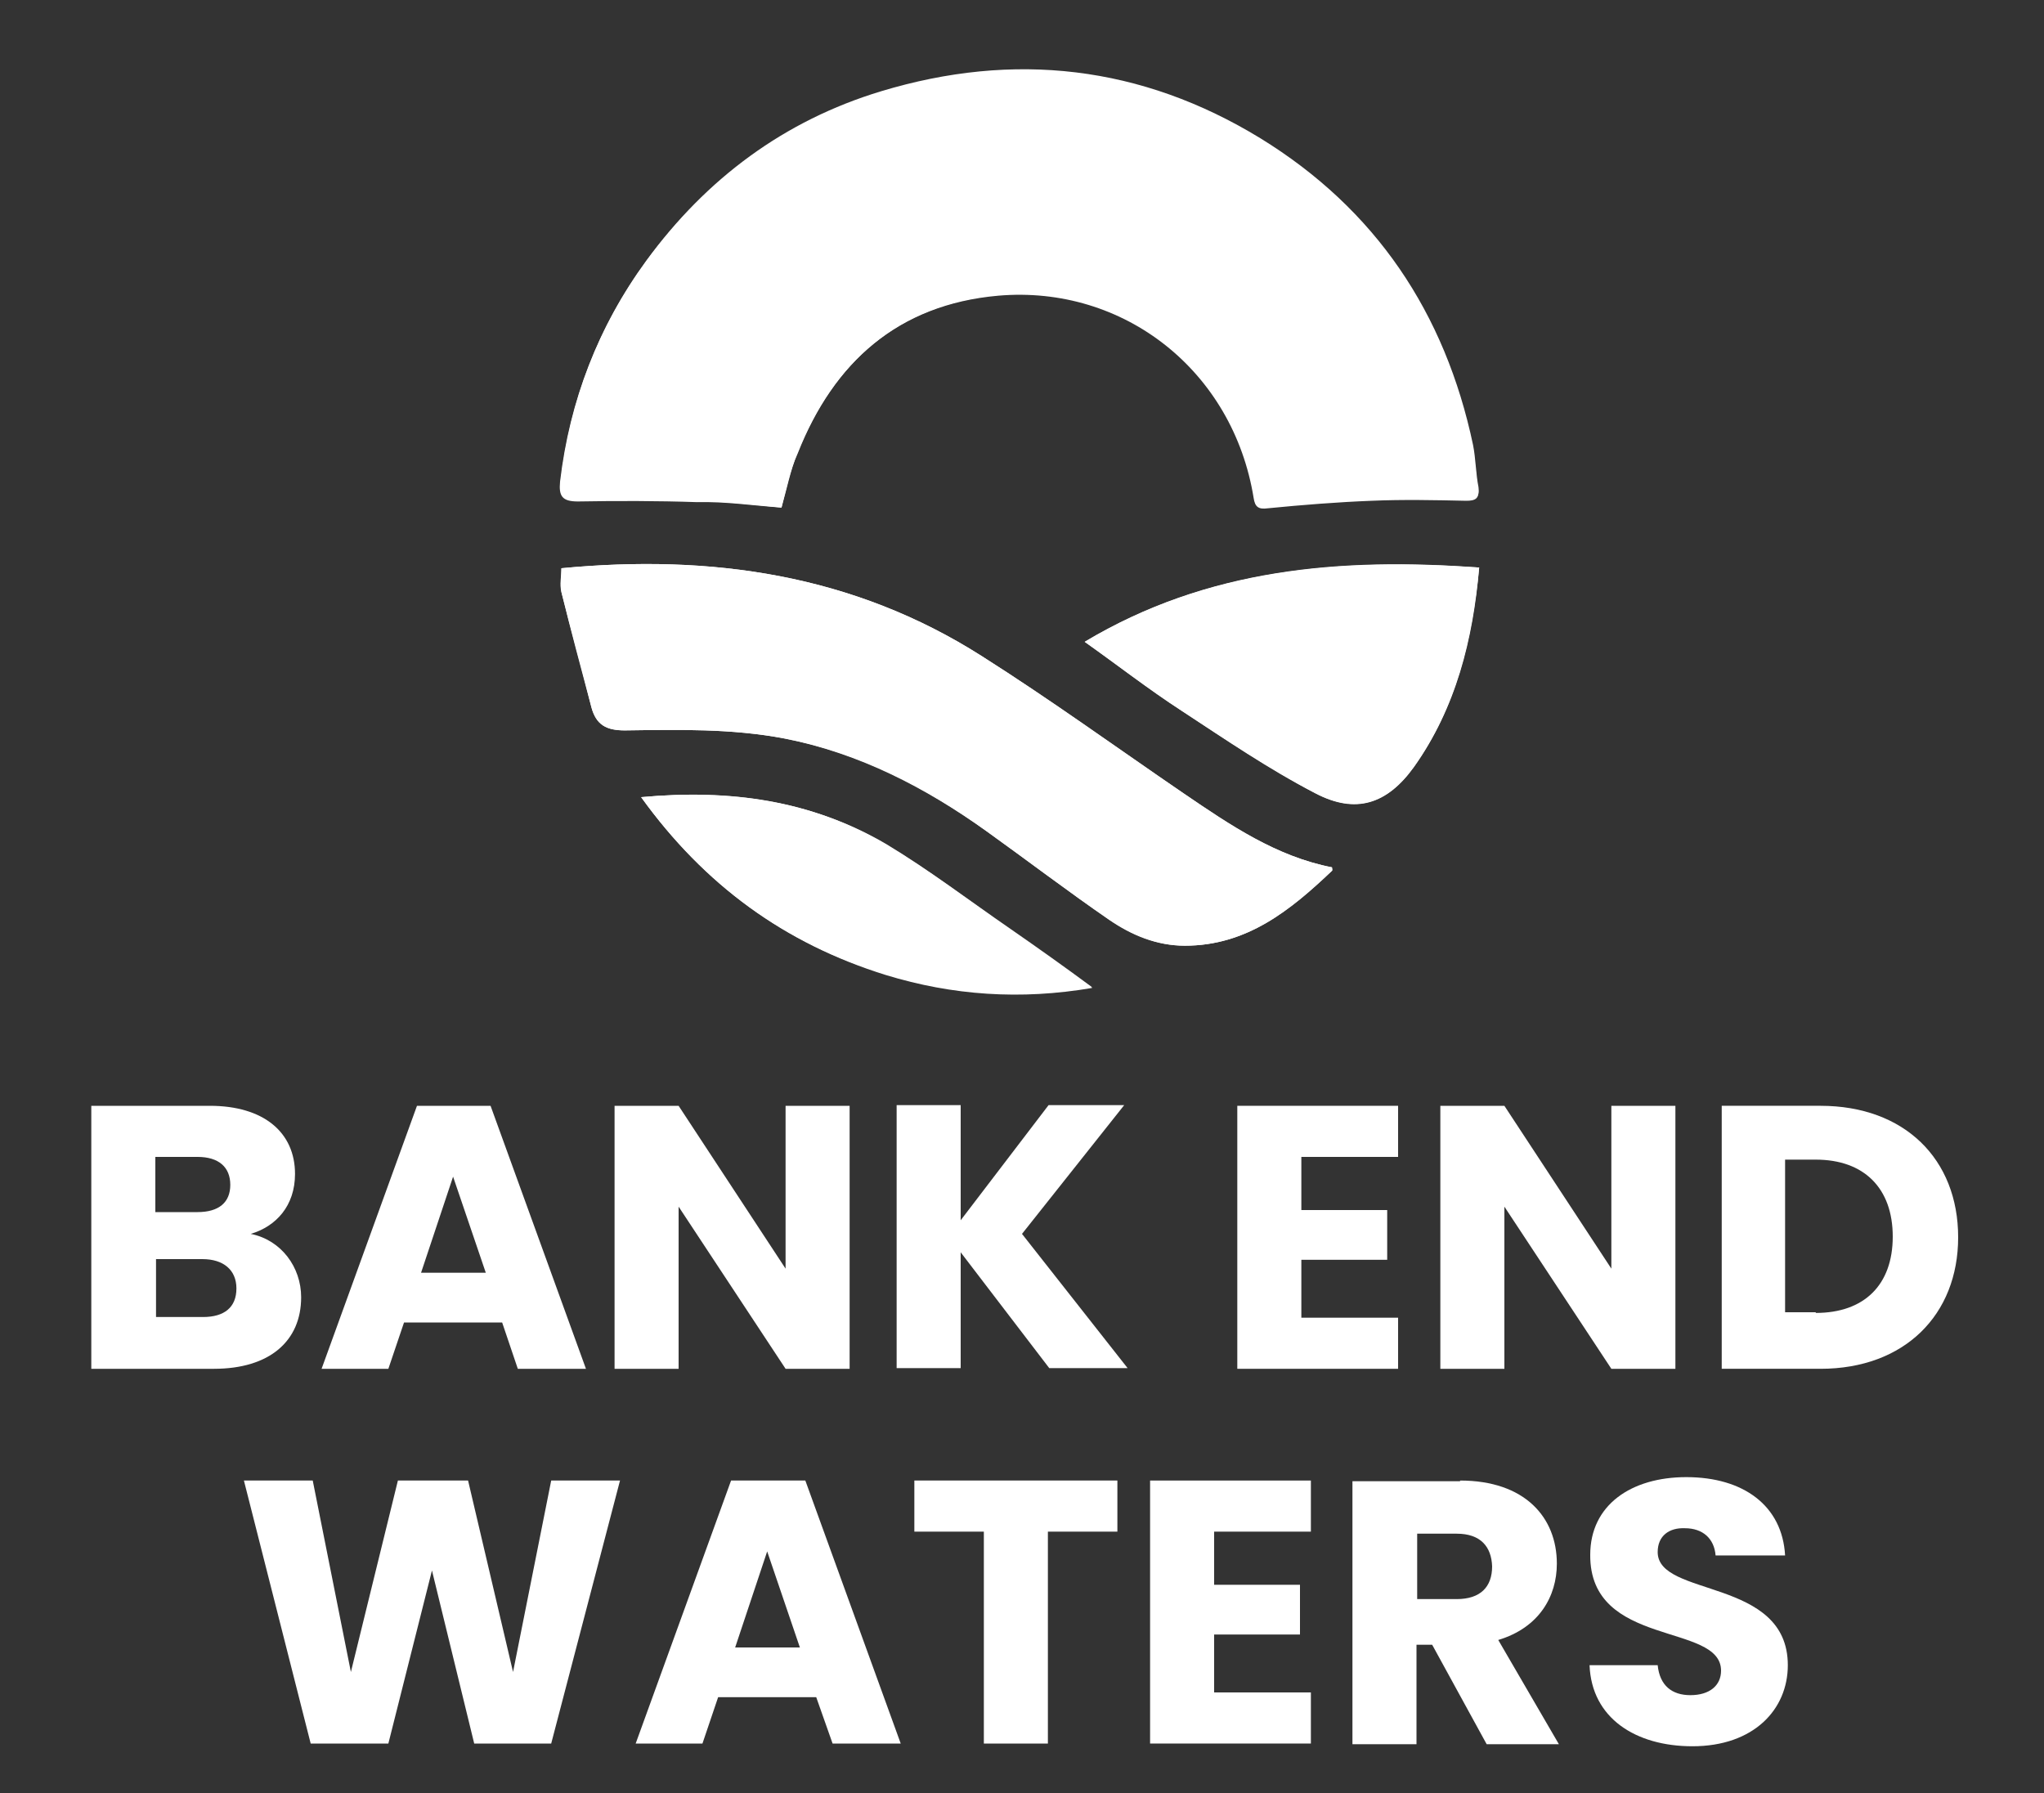 <?xml version="1.0" encoding="UTF-8"?> <svg xmlns="http://www.w3.org/2000/svg" xmlns:xlink="http://www.w3.org/1999/xlink" version="1.1" id="Layer_1" x="0px" y="0px" viewBox="0 0 300 263.2" style="enable-background:new 0 0 300 263.2;" xml:space="preserve"><rect x="0" y="0" width="300" height="263.2" fill="#333333" stroke="none"/> <style type="text/css"> .st0{fill:#FFFFFF;} </style> <g id="LgtdFx_00000135666223318936214150000016956604279156750766_"> <g> <path class="st0" d="M114.7,74.5c0.8-2.8,1.3-5.4,2.3-7.9c5.3-13.4,14.8-21.9,29.5-23.2C165,41.8,181,54.5,184,73.1 c0.2,1.3,0.7,1.7,2.1,1.5c5.1-0.5,10.1-0.9,15.2-1.1c4.6-0.2,9.3-0.1,13.9,0c1.3,0,2-0.3,1.7-1.8c-0.3-2.1-0.4-4.2-0.8-6.2 c-4.1-19.3-14.3-34.6-31.2-45c-17.4-10.7-36.2-12.8-55.7-6.9c-14.2,4.3-25.6,12.8-34.4,24.8c-7,9.6-11.2,20.4-12.6,32.3 c-0.2,2.1,0.3,2.9,2.6,2.9c5.8-0.1,11.7-0.1,17.5,0.1C106.5,73.6,110.5,74.2,114.7,74.5z"></path> <path class="st0" d="M82.4,83.4c0,1.2-0.2,2.4,0,3.5c1.4,5.6,3,11.2,4.4,16.9c0.7,2.6,2.2,3.4,4.9,3.4c7.8-0.1,15.7-0.3,23.5,1.2 c11,2.1,20.6,7.1,29.6,13.6c6,4.3,11.9,8.8,18,13c3.3,2.3,7,3.8,11.1,3.8c9.1,0,15.5-5.2,21.6-11c0.1-0.1,0-0.3,0-0.5 c-8.2-1.6-15-6.2-21.7-10.8c-9.9-6.7-19.6-13.8-29.7-20.2C125.2,84.3,104.4,81.3,82.4,83.4z"></path> <path class="st0" d="M159.2,94.2c4.8,3.4,9.4,7,14.2,10.1c6.4,4.2,12.8,8.6,19.6,12.1c6,3.1,10.6,1.6,14.5-3.8 c6.2-8.7,8.7-18.7,9.6-29.3C196.8,81.8,177.2,83.4,159.2,94.2z"></path> <path class="st0" d="M94.1,117c9.3,12.9,21.1,21.5,35.9,26.1c9.8,3,19.8,3.7,30.3,1.9c-4.3-3-8.1-5.8-11.9-8.5 c-6.1-4.2-12-8.8-18.3-12.5C119.1,117.4,107.1,115.8,94.1,117z"></path> <path class="st0" d="M114.7,74.5c-4.1-0.4-8.2-0.9-12.3-1c-5.8-0.2-11.7-0.2-17.5-0.1c-2.3,0.1-2.8-0.8-2.6-2.9 c1.4-11.8,5.5-22.6,12.6-32.3c8.8-12,20.2-20.5,34.4-24.8c19.5-5.9,38.2-3.8,55.7,6.9c16.9,10.4,27.1,25.6,31.2,45 c0.4,2,0.4,4.2,0.8,6.2c0.2,1.5-0.4,1.8-1.7,1.8c-4.6,0-9.3-0.2-13.9,0c-5.1,0.2-10.2,0.6-15.2,1.1c-1.4,0.1-1.9-0.2-2.1-1.5 c-3-18.5-18.9-31.3-37.5-29.6c-14.7,1.3-24.2,9.8-29.5,23.2C115.9,69.1,115.4,71.8,114.7,74.5z"></path> <path class="st0" d="M82.4,83.4c22-2.1,42.9,0.9,61.7,12.9c10.1,6.4,19.8,13.4,29.7,20.2c6.8,4.6,13.5,9.2,21.7,10.8 c0,0.2,0.1,0.4,0,0.5c-6.1,5.8-12.5,11-21.6,11c-4.1,0-7.8-1.6-11.1-3.8c-6.1-4.2-12-8.7-18-13c-9-6.4-18.6-11.4-29.6-13.6 c-7.8-1.5-15.7-1.3-23.5-1.2c-2.7,0-4.2-0.8-4.9-3.4c-1.5-5.6-3-11.2-4.4-16.9C82.1,85.8,82.4,84.5,82.4,83.4z"></path> <path class="st0" d="M159.2,94.2c18.1-10.8,37.6-12.3,57.9-10.9c-1,10.5-3.4,20.6-9.6,29.3c-3.9,5.4-8.5,7-14.5,3.8 c-6.8-3.6-13.2-7.9-19.6-12.1C168.5,101.1,164,97.6,159.2,94.2z"></path> <path class="st0" d="M94.1,117c13-1.2,25.1,0.5,36,6.9c6.3,3.8,12.2,8.3,18.3,12.5c3.9,2.7,7.7,5.4,11.9,8.5 c-10.5,1.8-20.5,1.1-30.3-1.9C115.2,138.5,103.4,129.9,94.1,117z"></path> </g> </g> <g> <path class="st0" d="M31.4,200.9h-18v-38.6h17.4c7.9,0,12.5,3.9,12.5,10c0,4.7-2.8,7.7-6.5,8.8c4.5,0.9,7.4,4.9,7.4,9.3 C44.2,196.8,39.6,200.9,31.4,200.9z M29,169.8h-6.2v8.1H29c3.1,0,4.8-1.4,4.8-4S32.1,169.8,29,169.8z M29.7,184.8h-6.8v8.5h6.9 c3.1,0,4.9-1.4,4.9-4.2C34.7,186.4,32.8,184.8,29.7,184.8z"></path> <path class="st0" d="M73.7,194.1H59.3l-2.3,6.8h-9.8l14-38.6H72l14,38.6H76L73.7,194.1z M66.5,172.7l-4.7,14.1h9.5L66.5,172.7z"></path> <path class="st0" d="M124.7,162.3v38.6h-9.4l-15.7-23.8v23.8h-9.4v-38.6h9.4l15.7,23.9v-23.9H124.7z"></path> <path class="st0" d="M141,183.8v17h-9.4v-38.6h9.4v16.9l12.9-16.9h11.1l-15,18.9l15.5,19.7H154L141,183.8z"></path> <path class="st0" d="M205.2,169.8H191v7.8h12.6v7.3H191v8.5h14.2v7.5h-23.6v-38.6h23.6V169.8z"></path> <path class="st0" d="M245.9,162.3v38.6h-9.4l-15.7-23.8v23.8h-9.4v-38.6h9.4l15.7,23.9v-23.9H245.9z"></path> <path class="st0" d="M287.4,181.6c0,11.4-7.9,19.3-20.2,19.3h-14.5v-38.6h14.5C279.5,162.3,287.4,170.1,287.4,181.6z M266.5,192.7 c7.1,0,11.3-4.1,11.3-11.2c0-7.1-4.2-11.3-11.3-11.3h-4.5v22.4H266.5z"></path> <path class="st0" d="M35.8,217.3h10.1l5.6,28.1l6.9-28.1h10.3l6.6,28.1l5.6-28.1H91l-10.1,38.6H69.6l-6.2-25.4L57,255.9H45.6 L35.8,217.3z"></path> <path class="st0" d="M119.8,249.1h-14.4l-2.3,6.8h-9.8l14-38.6h10.9l14,38.6h-10L119.8,249.1z M112.6,227.7l-4.7,14.1h9.5 L112.6,227.7z"></path> <path class="st0" d="M134.2,217.3H164v7.5h-10.2v31.1h-9.4v-31.1h-10.2V217.3z"></path> <path class="st0" d="M192.4,224.8h-14.2v7.8h12.6v7.3h-12.6v8.5h14.2v7.5h-23.6v-38.6h23.6V224.8z"></path> <path class="st0" d="M214.3,217.3c9.5,0,14.2,5.4,14.2,12.2c0,4.8-2.6,9.4-8.6,11.2l8.9,15.3h-10.6l-8-14.6h-2.3v14.6h-9.4v-38.6 H214.3z M213.8,225.1h-5.8v9.6h5.8c3.5,0,5.2-1.8,5.2-4.8C218.9,227,217.3,225.1,213.8,225.1z"></path> <path class="st0" d="M248.4,256.3c-8.3,0-14.8-4.1-15.1-11.9h10c0.3,3,2.1,4.4,4.8,4.4c2.8,0,4.5-1.4,4.5-3.6 c0-7.1-19.3-3.3-19.2-17c0-7.3,6-11.4,14.1-11.4c8.4,0,14.1,4.2,14.5,11.5h-10.2c-0.2-2.5-1.9-4-4.5-4c-2.3-0.1-4,1.1-4,3.5 c0,6.7,19.1,3.7,19.1,16.6C262.4,250.9,257.4,256.3,248.4,256.3z"></path> </g> </svg> 